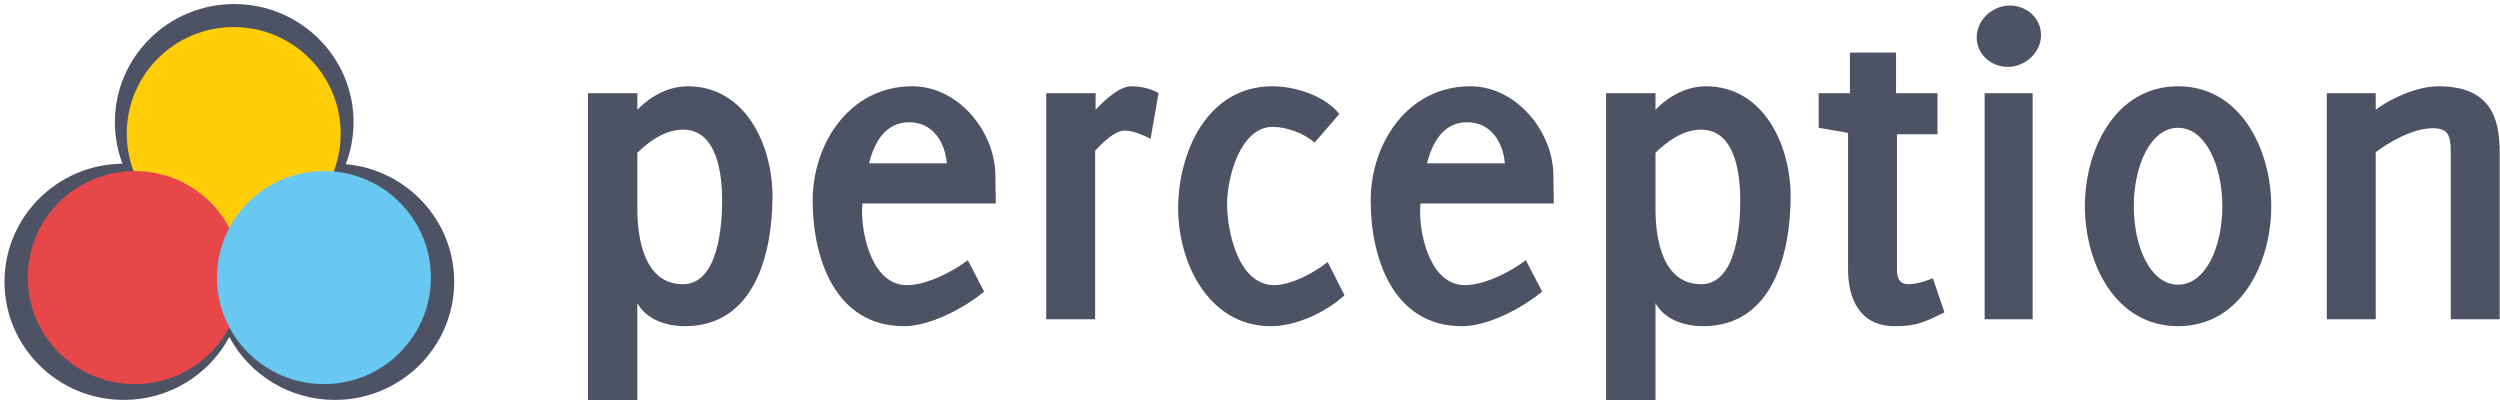 <?xml version="1.0" encoding="UTF-8" standalone="no"?>
<svg width="200px" height="32px" viewBox="0 0 200 32" version="1.1" xmlns="http://www.w3.org/2000/svg" xmlns:xlink="http://www.w3.org/1999/xlink">
    <title>logo</title>
    <desc>Created with Sketch.</desc>
    <defs>
        <path id="path-1" d="M0.359,0.324 L199.974,0.324 L199.974,32 L0.359,32 L0.359,0.324 Z"></path>
    </defs>
    <g id="Page-1" stroke="none" stroke-width="1" fill="none" fill-rule="evenodd">
        <g id="logo">
            <path d="M54.641,10.372 C53.112,10.372 51.846,11.405 50.988,12.216 L50.988,16.72 C50.988,19.008 51.51,22.736 54.641,22.736 C57.474,22.736 57.772,18.011 57.772,16.054 C57.772,13.988 57.4,10.372 54.641,10.372 M54.79,26.094 C53.262,26.094 51.697,25.541 50.988,24.249 L50.988,32 L47.037,32 L47.037,7.454 L50.988,7.454 L50.988,8.785 C51.398,8.342 52.926,6.902 55.014,6.902 C59.673,6.902 61.798,11.662 61.798,15.686 C61.798,20.115 60.456,26.094 54.79,26.094" id="Fill-1" fill="#4D5365"></path>
            <path d="M72.73,9.781 C70.828,9.781 69.933,11.405 69.524,13.066 L75.748,13.066 C75.6,11.367 74.63,9.781 72.73,9.781 L72.73,9.781 Z M69.002,16.277 C68.965,16.498 68.965,16.72 68.965,16.942 C68.965,19.008 69.859,22.809 72.543,22.809 C74.108,22.809 76.158,21.777 77.425,20.816 L78.731,23.326 C77.128,24.655 74.407,26.094 72.319,26.094 C66.802,26.094 65.013,20.632 65.013,16.055 C65.013,11.479 67.959,6.902 72.991,6.902 C76.606,6.902 79.514,10.408 79.626,13.841 C79.626,14.653 79.662,15.464 79.662,16.277 L69.002,16.277 Z" id="Fill-3" fill="#4D5365"></path>
            <path d="M92.047,11.109 C92.047,11.109 90.854,10.445 89.961,10.445 C88.991,10.445 87.611,12.069 87.611,12.069 L87.611,25.541 L83.698,25.541 L83.698,7.454 L87.649,7.454 L87.649,8.785 C87.649,8.785 89.289,6.902 90.481,6.902 C91.898,6.902 92.682,7.454 92.682,7.454 L92.047,11.109 Z" id="Fill-5" fill="#4D5365"></path>
            <path d="M101.67,26.094 C96.674,26.094 94.252,21.001 94.252,16.683 C94.252,12.216 96.562,6.902 101.781,6.902 C103.608,6.902 105.956,7.639 107.148,9.116 L105.172,11.405 C104.316,10.666 102.937,10.149 101.819,10.149 C99.208,10.149 98.166,14.247 98.166,16.313 C98.166,18.492 99.06,22.809 101.931,22.809 C103.309,22.809 105.136,21.813 106.216,20.964 L107.558,23.622 C106.067,24.989 103.682,26.094 101.67,26.094" id="Fill-7" fill="#4D5365"></path>
            <path d="M117.37,9.781 C115.469,9.781 114.574,11.405 114.164,13.066 L120.389,13.066 C120.241,11.367 119.271,9.781 117.37,9.781 L117.37,9.781 Z M113.643,16.277 C113.606,16.498 113.606,16.72 113.606,16.942 C113.606,19.008 114.499,22.809 117.184,22.809 C118.748,22.809 120.799,21.777 122.066,20.816 L123.371,23.326 C121.769,24.655 119.048,26.094 116.96,26.094 C111.443,26.094 109.654,20.632 109.654,16.055 C109.654,11.479 112.599,6.902 117.632,6.902 C121.246,6.902 124.154,10.408 124.267,13.841 C124.267,14.653 124.303,15.464 124.303,16.277 L113.643,16.277 Z" id="Fill-9" fill="#4D5365"></path>
            <path d="M136.091,10.372 C134.563,10.372 133.296,11.405 132.438,12.216 L132.438,16.72 C132.438,19.008 132.96,22.736 136.091,22.736 C138.925,22.736 139.222,18.011 139.222,16.054 C139.222,13.988 138.85,10.372 136.091,10.372 M136.24,26.094 C134.711,26.094 133.147,25.541 132.438,24.249 L132.438,32 L128.486,32 L128.486,7.454 L132.438,7.454 L132.438,8.785 C132.848,8.342 134.376,6.902 136.464,6.902 C141.123,6.902 143.249,11.662 143.249,15.686 C143.249,20.115 141.906,26.094 136.24,26.094" id="Fill-11" fill="#4D5365"></path>
            <path d="M151.57,26.094 C148.849,26.094 147.844,23.991 147.844,21.554 L147.844,10.63 L145.495,10.225 L145.495,7.454 L147.992,7.454 L147.992,4.208 L151.683,4.208 L151.683,7.454 L155,7.454 L155,10.739 L151.757,10.739 L151.757,21.445 C151.757,22.035 151.795,22.736 152.689,22.736 C153.546,22.736 154.627,22.256 154.627,22.256 L155.558,24.989 C153.956,25.762 153.398,26.094 151.57,26.094" id="Fill-13" fill="#4D5365"></path>
            <path d="M158.771,7.454 L162.61,7.454 L162.61,25.541 L158.771,25.541 L158.771,7.454 Z M160.634,5.351 C159.293,5.351 158.136,4.354 158.136,2.989 C158.136,1.587 159.404,0.443 160.784,0.443 C162.125,0.443 163.282,1.439 163.282,2.805 C163.282,4.207 162.014,5.351 160.634,5.351 L160.634,5.351 Z" id="Fill-15" fill="#4D5365" mask="url(#mask-2)"></path>
            <path d="M174.245,10.224 C172.046,10.224 170.703,13.251 170.703,16.498 C170.703,19.783 172.046,22.773 174.245,22.773 C176.442,22.773 177.786,19.783 177.786,16.498 C177.786,13.251 176.442,10.224 174.245,10.224 M174.245,26.094 C169.211,26.094 166.79,21.038 166.79,16.498 C166.79,11.995 169.211,6.902 174.245,6.902 C179.276,6.902 181.7,11.995 181.7,16.498 C181.7,21.038 179.276,26.094 174.245,26.094" id="Fill-17" fill="#4D5365"></path>
            <path d="M196.06,25.541 L196.06,12.18 C196.06,10.778 195.836,10.26 194.607,10.26 C192.966,10.26 190.953,11.479 190.058,12.18 L190.058,25.541 L186.144,25.541 L186.144,7.454 L190.058,7.454 L190.058,8.785 C191.29,7.824 193.45,6.902 195.054,6.902 C199.229,6.902 199.974,9.411 199.974,12.18 L199.974,25.541 L196.06,25.541 Z" id="Fill-18" fill="#4D5365"></path>
            <path d="M9.191,9.773 C9.191,10.943 9.405,12.061 9.797,13.095 C4.576,13.151 0.359,17.361 0.359,22.544 C0.359,27.763 4.633,31.993 9.906,31.993 C13.566,31.993 16.746,29.953 18.347,26.959 C19.949,29.953 23.128,31.993 26.789,31.993 C32.062,31.993 36.336,27.763 36.336,22.544 C36.336,17.616 32.526,13.57 27.664,13.133 C28.063,12.089 28.283,10.956 28.283,9.773 C28.283,4.554 24.01,0.324 18.738,0.324 C13.465,0.324 9.191,4.554 9.191,9.773" id="Fill-19" fill="#4D5365" mask="url(#mask-2)"></path>
            <path d="M10.14,10.687 C10.14,15.396 13.971,19.211 18.696,19.211 C23.424,19.211 27.254,15.396 27.254,10.687 C27.254,5.981 23.424,2.165 18.696,2.165 C13.971,2.165 10.14,5.981 10.14,10.687" id="Fill-20" fill="#FFCE09" mask="url(#mask-2)"></path>
            <path d="M2.223,22.205 C2.223,17.499 6.053,13.684 10.78,13.684 C15.506,13.684 19.337,17.499 19.337,22.205 C19.337,26.912 15.506,30.728 10.78,30.728 C6.053,30.728 2.223,26.912 2.223,22.205" id="Fill-21" fill="#E8474A" mask="url(#mask-2)"></path>
            <path d="M17.358,22.205 C17.358,17.499 21.189,13.684 25.916,13.684 C30.642,13.684 34.473,17.499 34.473,22.205 C34.473,26.912 30.642,30.728 25.916,30.728 C21.189,30.728 17.358,26.912 17.358,22.205" id="Fill-22" fill="#68C8F2" mask="url(#mask-2)"></path>
        </g>
    </g>
</svg>
